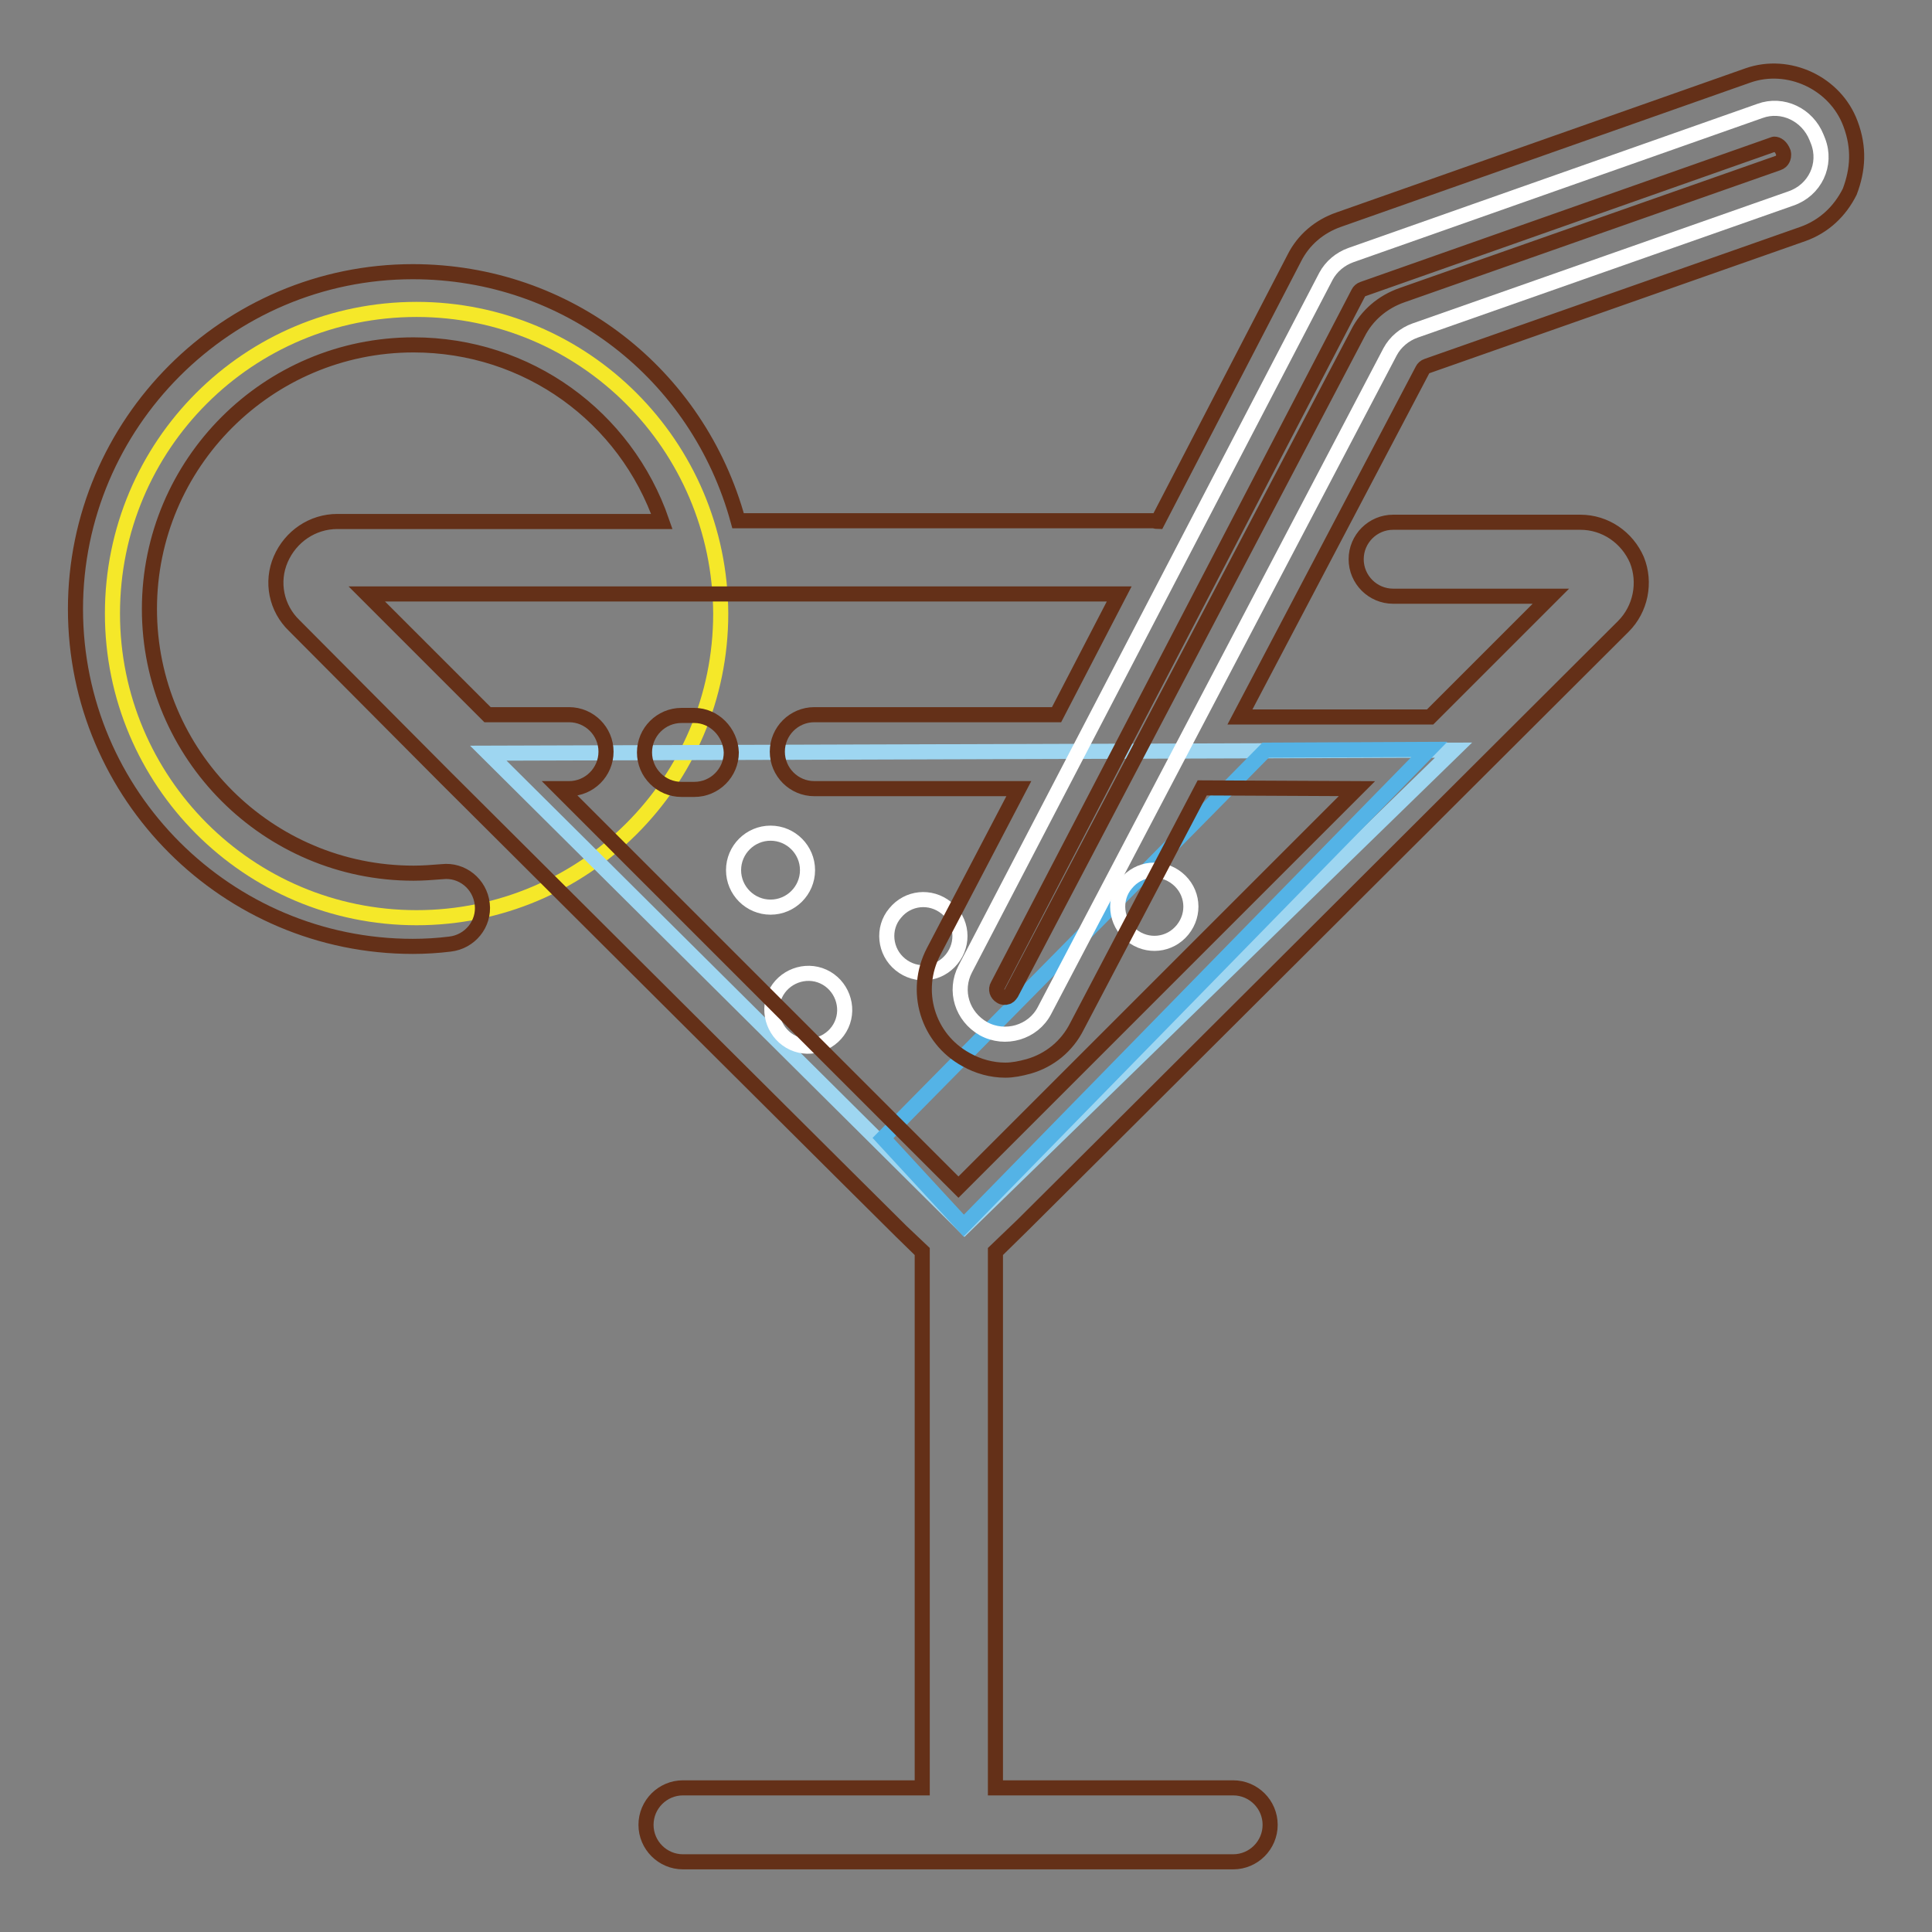 <?xml version="1.0" encoding="utf-8"?>
<!-- Svg Vector Icons : http://www.onlinewebfonts.com/icon -->
<!DOCTYPE svg PUBLIC "-//W3C//DTD SVG 1.1//EN" "http://www.w3.org/Graphics/SVG/1.1/DTD/svg11.dtd">
<svg version="1.1" xmlns="http://www.w3.org/2000/svg" xmlns:xlink="http://www.w3.org/1999/xlink" x="0px" y="0px" viewBox="0 0 256 256" enable-background="new 0 0 256 256" xml:space="preserve">
<rect x="0" y="0" width="256" height="256" fill="#808080" stroke="none"/>
<g> <path stroke-width="2" fill-opacity="0" stroke="#f5e829"  d="M14.9,81.3c0,22.2,18,40.3,40.3,40.3c22.2,0,40.3-18,40.3-40.3C95.4,59,77.4,41,55.2,41 C32.9,41,14.9,59,14.9,81.3z"/> <path stroke-width="2" fill-opacity="0" stroke="#9ed6f1"  d="M192.6,99.4l-64.8,63.1L64.7,99.8L192.6,99.4z"/> <path stroke-width="2" fill-opacity="0" stroke="#54b3e6"  d="M167.7,99.4L117,150.8l10.7,11.6l61.7-63.1L167.7,99.4z"/> <path stroke-width="2" fill-opacity="0" stroke="#ffffff"  d="M97.2,115.3c0,2.7,2.2,4.9,4.9,4.9c2.7,0,4.9-2.2,4.9-4.9c0-2.7-2.2-4.9-4.9-4.9 C99.4,110.4,97.2,112.6,97.2,115.3L97.2,115.3z"/> <path stroke-width="2" fill-opacity="0" stroke="#ffffff"  d="M105.1,138.2c2.4,1.1,5.3,0,6.4-2.4c1.1-2.4,0-5.3-2.4-6.4c-2.4-1.1-5.3,0-6.4,2.4 C101.6,134.2,102.7,137.1,105.1,138.2z"/> <path stroke-width="2" fill-opacity="0" stroke="#ffffff"  d="M119.3,127.8c2.1,1.7,5.1,1.4,6.8-0.7c1.7-2.1,1.4-5.1-0.7-6.8c-2.1-1.7-5.1-1.4-6.8,0.7 C116.9,123,117.2,126.1,119.3,127.8L119.3,127.8z"/> <path stroke-width="2" fill-opacity="0" stroke="#ffffff"  d="M149.9,123.9c2.1,1.7,5.1,1.4,6.8-0.7c1.7-2.1,1.4-5.1-0.7-6.8s-5.1-1.4-6.8,0.7 C147.5,119.1,147.8,122.2,149.9,123.9L149.9,123.9z"/> <path stroke-width="2" fill-opacity="0" stroke="#ffffff"  d="M127.9,128.4l47.8-91.8c0.7-1.3,1.9-2.3,3.3-2.8l54.2-19.1c3-1.1,6.3,0.5,7.5,3.5l0.2,0.5 c1.2,3.1-0.4,6.5-3.6,7.6l-49.8,17.5c-1.4,0.5-2.6,1.5-3.3,2.8l-45.8,87.3c-1.5,2.9-5.2,4-8.1,2.4 C127.5,134.7,126.4,131.3,127.9,128.4L127.9,128.4z"/> <path stroke-width="2" fill-opacity="0" stroke="#643018"  d="M245.2,16.4c-2-5.4-8.2-8.3-13.6-6.4l-54.2,19.1c-2.6,0.9-4.7,2.7-5.9,5.1l-18.1,34.9 c-0.2,0-0.4-0.1-0.6-0.1H97.8C92.5,49.6,75.2,36,54.7,36C30.1,36,10,56.1,10,80.7c0,24.7,20.1,44.7,44.7,44.7 c1.6,0,3.3-0.1,4.9-0.3c2.7-0.3,4.6-2.7,4.3-5.3c-0.3-2.7-2.7-4.6-5.3-4.3c-1.3,0.1-2.5,0.2-3.8,0.2c-19.3,0-35-15.7-35-35 c0-19.3,15.7-35,35-35c15.1,0,28.1,9.5,32.9,23.4h-43c-3.3,0-6.2,2-7.5,5c-1.3,3-0.6,6.5,1.8,8.8L59,103l0.2,0.2 c0,0,62.7,62.5,63,62.7v71H90.5c-2.7,0-4.9,2.2-4.9,4.9s2.2,4.9,4.9,4.9h72.9c2.7,0,4.9-2.2,4.9-4.9s-2.2-4.9-4.9-4.9h-31.5v-71 c0.3-0.2,83.2-82.9,83.2-82.9c2.3-2.3,3-5.8,1.8-8.8c-1.3-3-4.2-5-7.5-5h-24.8c-2.7,0-4.9,2.2-4.9,4.9s2.2,4.9,4.9,4.9h20.9l-16,16 h-25.2l24.2-46c0.1-0.2,0.3-0.4,0.6-0.5l49.8-17.5c2.8-1,4.9-3,6.2-5.6C246.2,22.5,246.4,19.6,245.2,16.4z M179.8,104.5L127,157.3 l-52.8-52.8h1.2c2.7,0,4.9-2.2,4.9-4.9c0-2.7-2.2-4.9-4.9-4.9H64.6l-16-16h99.7l-8.3,16h-32.1c-2.7,0-4.9,2.2-4.9,4.9 c0,2.7,2.2,4.9,4.9,4.9h27.1l-11.3,21.6c-2.7,5.2-0.8,11.5,4.3,14.3c1.6,0.9,3.4,1.4,5.2,1.4c1,0,2-0.2,3.1-0.5 c2.8-0.8,5.1-2.7,6.4-5.3l16.6-31.6L179.8,104.5L179.8,104.5L179.8,104.5z M236.2,21.1c-0.1,0.2-0.3,0.4-0.6,0.5l-49.8,17.5 c-2.6,0.9-4.7,2.7-5.9,5.1L134,131.6c-0.2,0.3-0.4,0.5-0.6,0.5c-0.2,0.1-0.5,0.1-0.8-0.1c-0.5-0.3-0.7-0.9-0.4-1.4l47.8-91.8 c0.1-0.2,0.3-0.4,0.6-0.5l54.2-19.1c0.1,0,0.2-0.1,0.3-0.1c0.4,0,0.9,0.3,1.2,1.1C236.4,20.6,236.3,20.9,236.2,21.1L236.2,21.1z"/> <path stroke-width="2" fill-opacity="0" stroke="#643018"  d="M92,94.8h-1.7c-2.7,0-4.9,2.2-4.9,4.9c0,2.7,2.2,4.9,4.9,4.9H92c2.7,0,4.9-2.2,4.9-4.9 C96.8,97,94.6,94.8,92,94.8z"/></g>
</svg>